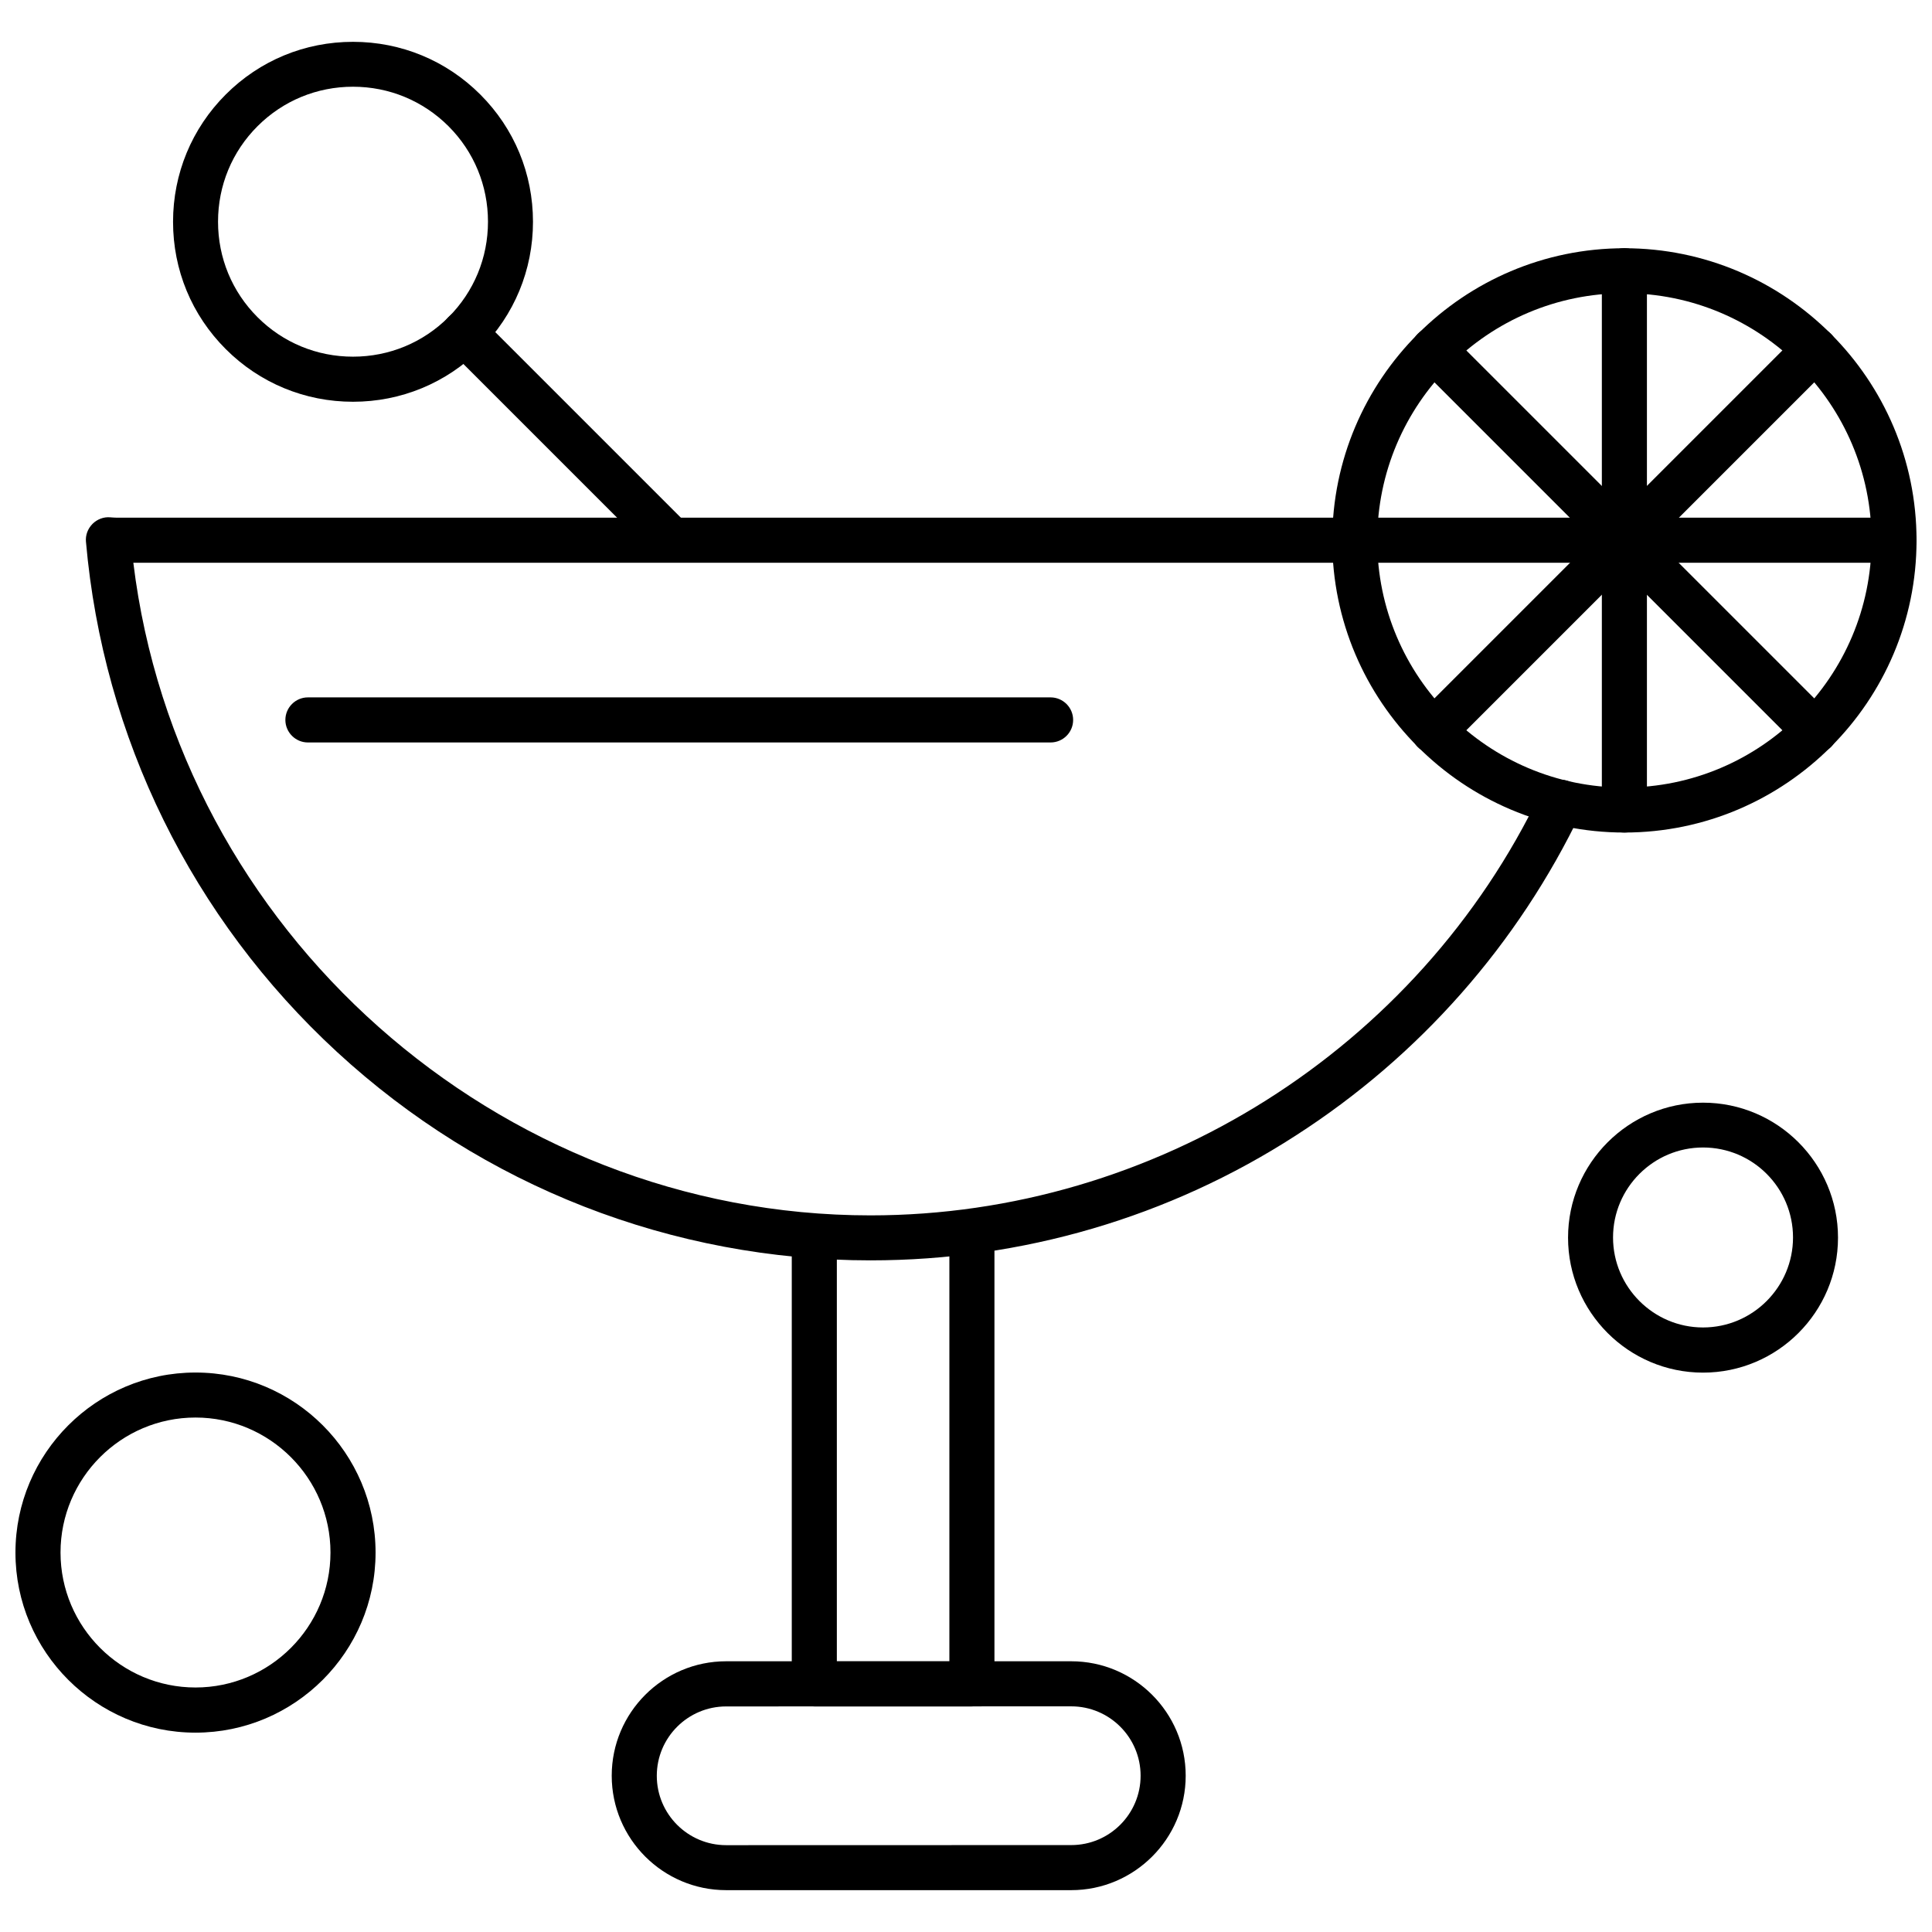 <?xml version="1.0" encoding="UTF-8"?>
<!-- Uploaded to: ICON Repo, www.svgrepo.com, Generator: ICON Repo Mixer Tools -->
<svg width="800px" height="800px" version="1.1" viewBox="144 144 512 512" xmlns="http://www.w3.org/2000/svg">
 <defs>
  <clipPath id="c">
   <path d="m497 209h154.9v156h-154.9z"/>
  </clipPath>
  <clipPath id="b">
   <path d="m497 281h154.9v13h-154.9z"/>
  </clipPath>
  <clipPath id="a">
   <path d="m148.09 507h95.906v97h-95.906z"/>
  </clipPath>
 </defs>
 <path d="m401.52 596.22h-41.719c-3.289 0-5.973-2.688-5.973-5.973v-118.17c0-3.289 2.688-5.973 5.973-5.973s5.973 2.688 5.973 5.973v112.22h29.82v-112.22c0-3.289 2.688-5.973 5.973-5.973s5.973 2.688 5.973 5.973v118.17c-0.047 3.289-2.711 5.973-6.019 5.973z" fill-rule="evenodd"/>
 <path d="m422.42 340.76h-196.82c-3.289 0-5.973-2.688-5.973-5.973 0-3.289 2.684-5.973 5.973-5.973h196.82c3.289 0 5.973 2.688 5.973 5.973 0 3.312-2.688 5.973-5.973 5.973z" fill-rule="evenodd"/>
 <path d="m427.89 644.91h-91.449c-16.715 0-30.328-13.59-30.328-30.328s13.59-30.328 30.328-30.328h91.449c16.715 0 30.332 13.59 30.332 30.328s-13.637 30.328-30.332 30.328zm-91.449-48.688c-10.141 0-18.383 8.242-18.383 18.383s8.242 18.383 18.383 18.383l91.449-0.023c10.141 0 18.383-8.242 18.383-18.383s-8.242-18.383-18.383-18.383z" fill-rule="evenodd"/>
 <path d="m237.55 250.47c-12.734 0-24.727-4.953-33.73-13.961-9.027-9.027-13.961-20.977-13.961-33.73 0-12.734 4.953-24.727 13.961-33.734 9.027-9.027 20.977-13.961 33.73-13.961 12.734 0 24.727 4.953 33.734 13.961 9.027 9.027 13.961 20.977 13.961 33.734 0 12.734-4.953 24.727-13.961 33.73-9.008 9.008-21 13.961-33.734 13.961zm0-83.488c-9.562 0-18.543 3.707-25.305 10.465-6.762 6.758-10.465 15.742-10.465 25.305s3.703 18.547 10.465 25.305c6.762 6.762 15.742 10.465 25.305 10.465s18.547-3.707 25.305-10.465c6.758-6.758 10.465-15.742 10.465-25.305s-3.707-18.547-10.465-25.305c-6.762-6.738-15.742-10.465-25.305-10.465z" fill-rule="evenodd"/>
 <path d="m321.89 293.07c-1.527 0-3.055-0.578-4.215-1.738l-54.848-54.848c-2.34-2.34-2.34-6.09 0-8.453 2.34-2.34 6.09-2.34 8.449 0l54.848 54.848c2.34 2.34 2.34 6.09 0 8.449-1.203 1.156-2.731 1.738-4.238 1.738z" fill-rule="evenodd"/>
 <path d="m374.71 478.01c-52.578 0-102.75-19.609-141.39-55.219-38.41-35.398-62-83.395-66.539-135.21-0.164-1.738 0.461-3.449 1.738-4.746 1.227-1.227 2.965-1.898 4.699-1.738 0.648 0.047 1.203 0.094 1.738 0.094h328.04c3.289 0 5.973 2.688 5.973 5.973 0 3.289-2.688 5.973-5.973 5.973h-323.66c11.875 97.469 96.406 172.95 195.34 172.95 75.359 0 145.07-43.965 177.62-112.04 1.414-2.965 4.977-4.234 7.941-2.801 2.965 1.41 4.238 4.977 2.801 7.941-16.762 35.031-42.879 64.688-75.637 85.734-33.547 21.672-72.559 33.086-112.68 33.086z" fill-rule="evenodd"/>
 <g clip-path="url(#c)">
  <path d="m574.48 364.63c-42.691 0-77.418-34.727-77.418-77.422 0-42.691 34.727-77.422 77.418-77.422s77.422 34.727 77.422 77.422c0 42.691-34.75 77.422-77.422 77.422zm0-142.92c-36.141 0-65.496 29.379-65.496 65.496 0 36.141 29.379 65.496 65.496 65.496s65.496-29.379 65.496-65.496c0-36.141-29.402-65.496-65.496-65.496z" fill-rule="evenodd"/>
 </g>
 <path d="m574.48 364.63c-3.285 0-5.973-2.688-5.973-5.973v-142.92c0-3.289 2.688-5.973 5.973-5.973 3.289 0 5.973 2.688 5.973 5.973v142.92c0 3.289-2.688 5.973-5.973 5.973z" fill-rule="evenodd"/>
 <path d="m523.92 343.7c-1.527 0-3.055-0.578-4.215-1.738-2.34-2.34-2.34-6.09 0-8.449l101.06-101.06c2.34-2.34 6.09-2.34 8.449 0 2.34 2.34 2.34 6.09 0 8.449l-101.06 101.06c-1.18 1.156-2.711 1.738-4.234 1.738z" fill-rule="evenodd"/>
 <g clip-path="url(#b)">
  <path d="m645.93 293.14h-142.94c-3.285 0-5.973-2.688-5.973-5.973 0-3.289 2.688-5.973 5.973-5.973h142.94c3.285 0 5.973 2.688 5.973 5.973 0 3.336-2.688 5.973-5.973 5.973z" fill-rule="evenodd"/>
 </g>
 <path d="m625 343.7c-1.527 0-3.055-0.578-4.215-1.738l-101.06-101.06c-2.34-2.34-2.34-6.09 0-8.449 2.34-2.34 6.09-2.34 8.449 0l101.06 101.06c2.34 2.34 2.34 6.09 0 8.449-1.203 1.156-2.731 1.738-4.238 1.738z" fill-rule="evenodd"/>
 <path d="m595.32 507.76c-19.727 0-35.77-16.066-35.77-35.77s16.066-35.77 35.77-35.77c19.727 0 35.77 16.066 35.77 35.77s-16.023 35.77-35.77 35.77zm0-59.664c-13.152 0-23.848 10.719-23.848 23.848s10.719 23.848 23.848 23.848c13.152 0 23.848-10.719 23.848-23.848s-10.648-23.848-23.848-23.848z" fill-rule="evenodd"/>
 <g clip-path="url(#a)">
  <path d="m195.81 603.17c-26.277 0-47.715-21.395-47.715-47.715 0-26.277 21.391-47.719 47.715-47.719 26.324 0 47.719 21.395 47.719 47.719 0 26.301-21.418 47.715-47.719 47.715zm0-83.508c-19.727 0-35.77 16.066-35.77 35.77 0 19.727 16.066 35.77 35.77 35.77 19.727 0 35.77-16.066 35.77-35.77 0-19.703-16.066-35.77-35.77-35.77z" fill-rule="evenodd"/>
 </g>
</svg>